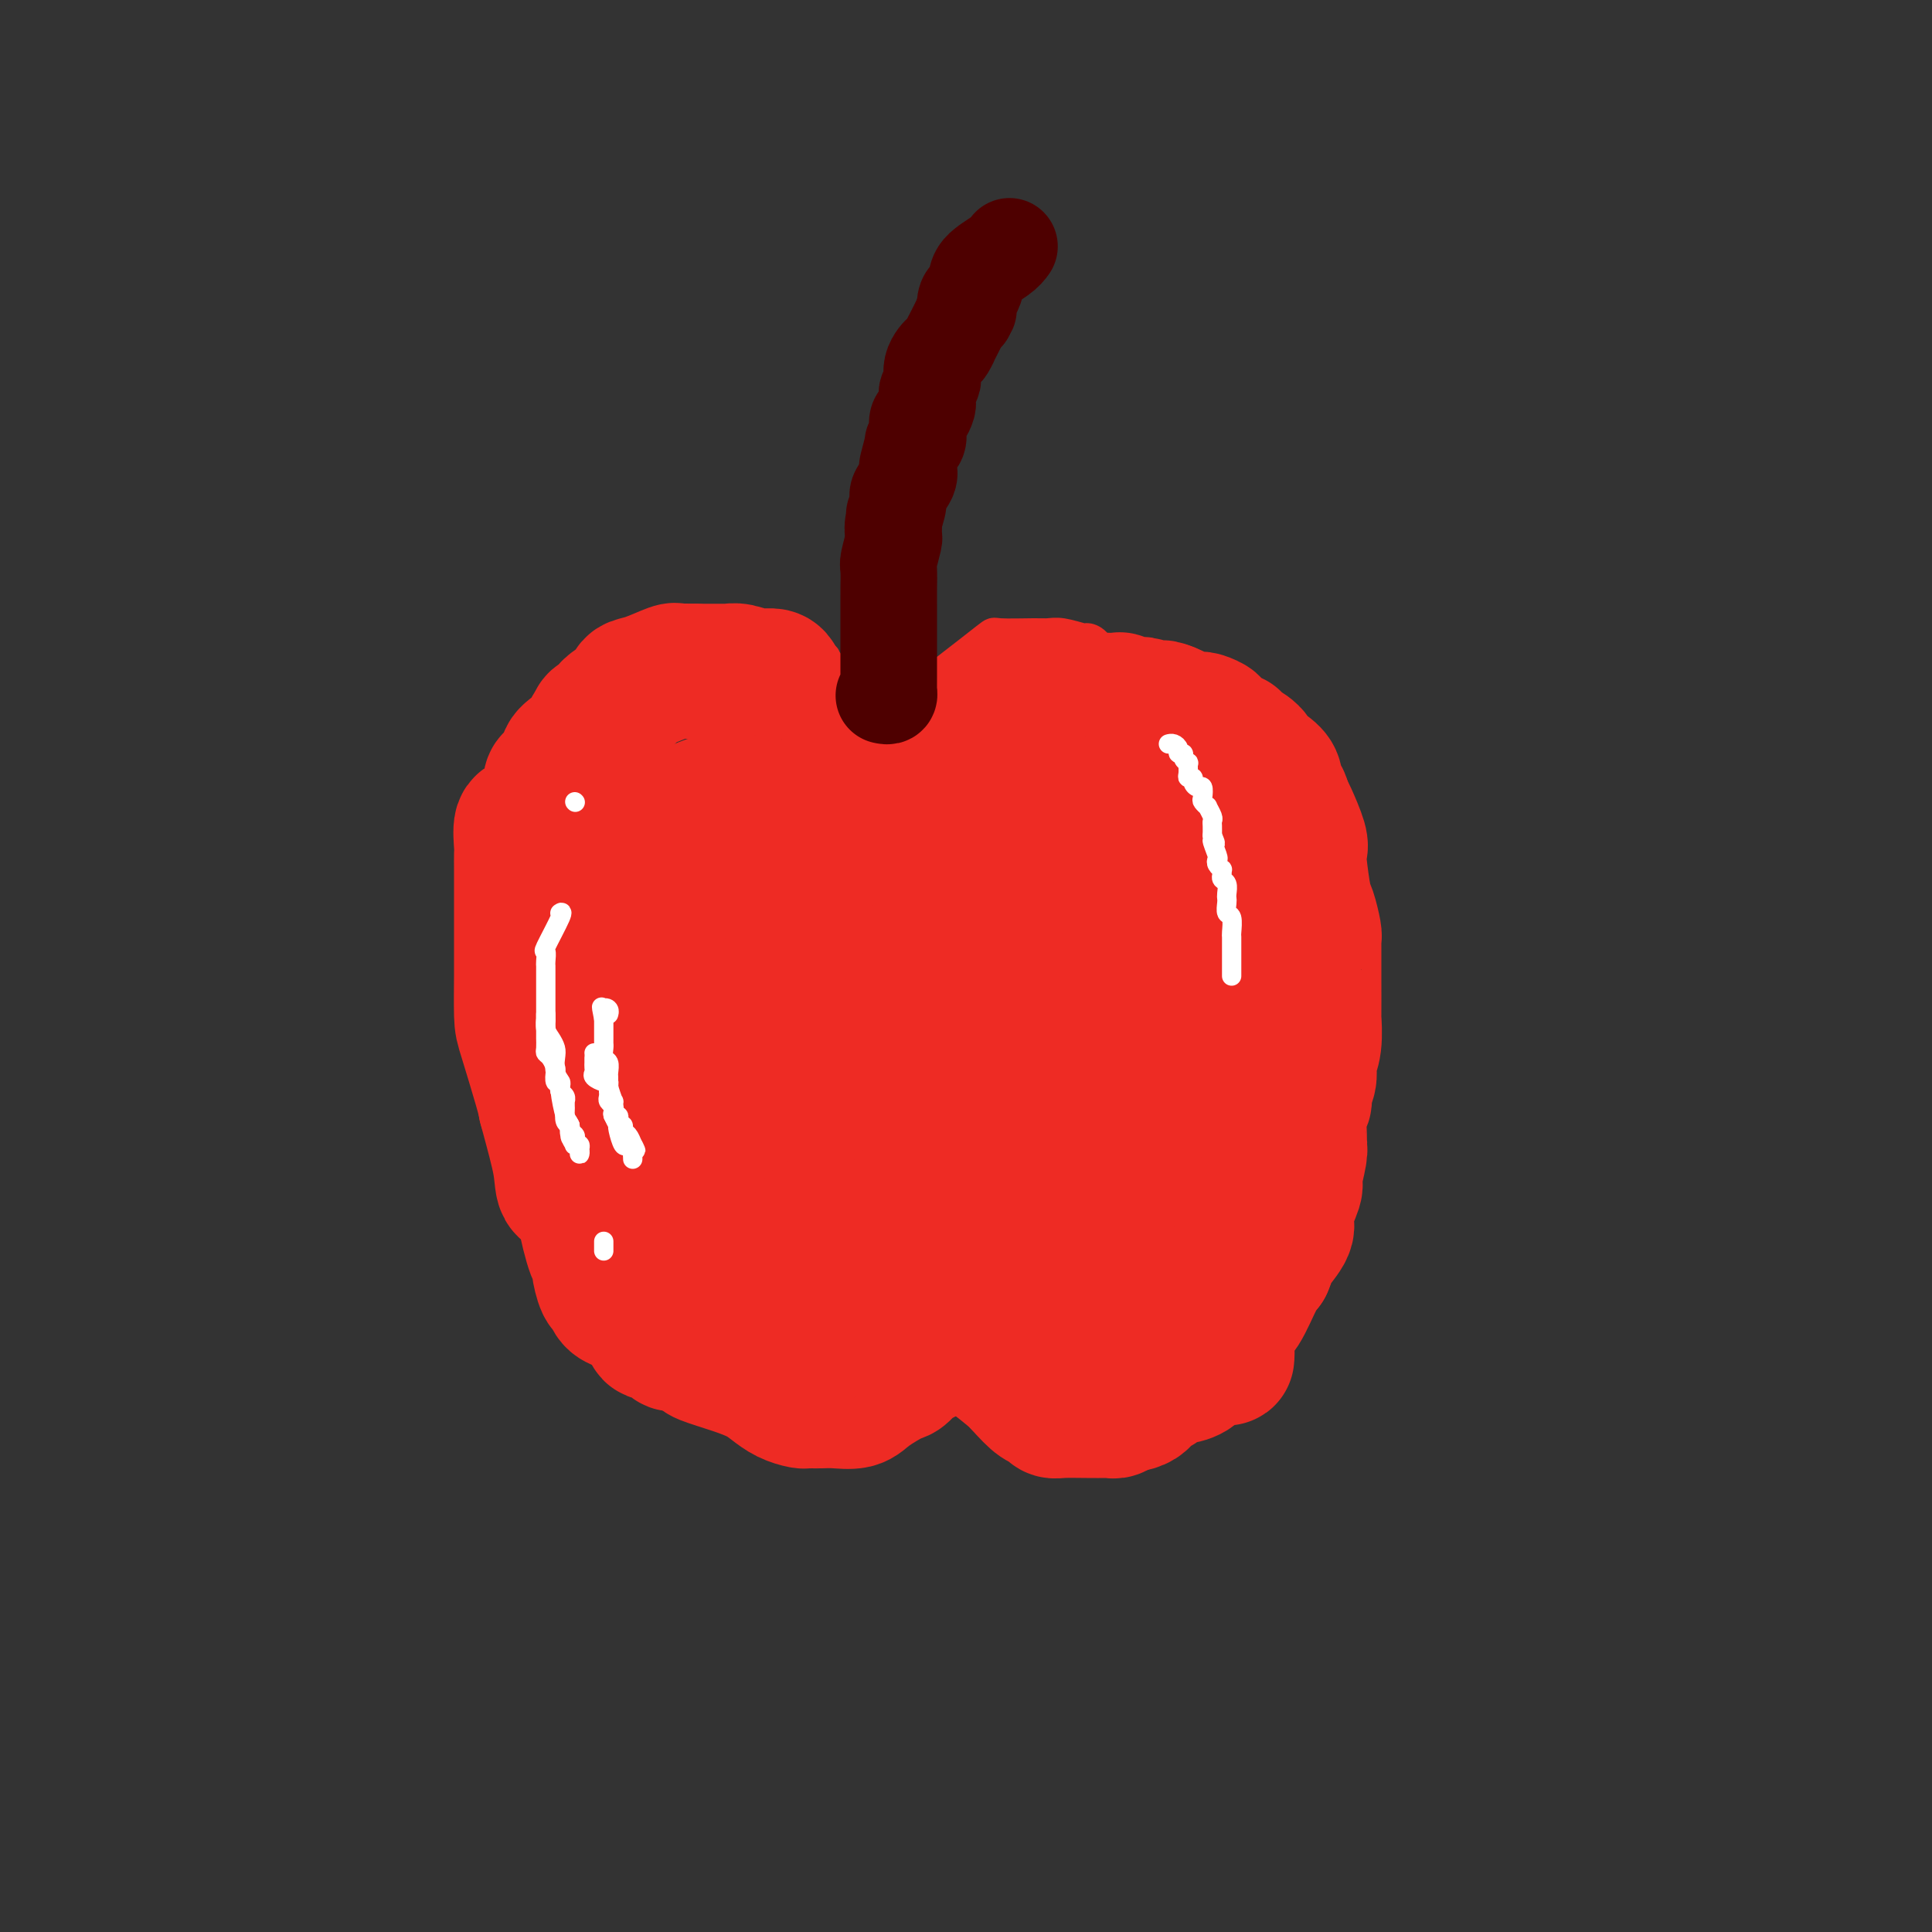 <svg viewBox='0 0 400 400' version='1.1' xmlns='http://www.w3.org/2000/svg' xmlns:xlink='http://www.w3.org/1999/xlink'><rect x="0" y="0" width="400" height="400" fill="#333333" stroke="none"/><g fill='none' stroke='#EE2B24' stroke-width='6' stroke-linecap='round' stroke-linejoin='round'><path d='M166,185c-0.000,-0.438 -0.000,-0.877 0,-1c0.000,-0.123 0.000,0.069 0,0c-0.000,-0.069 -0.000,-0.400 0,-1c0.000,-0.600 0.001,-1.470 0,-2c-0.001,-0.530 -0.003,-0.719 0,-1c0.003,-0.281 0.011,-0.653 0,-1c-0.011,-0.347 -0.042,-0.670 0,-1c0.042,-0.330 0.156,-0.667 0,-1c-0.156,-0.333 -0.582,-0.663 -1,-1c-0.418,-0.337 -0.830,-0.682 -1,-1c-0.170,-0.318 -0.100,-0.610 0,-1c0.100,-0.390 0.229,-0.878 0,-1c-0.229,-0.122 -0.817,0.123 -1,0c-0.183,-0.123 0.040,-0.614 0,-1c-0.040,-0.386 -0.342,-0.667 -1,-1c-0.658,-0.333 -1.671,-0.718 -2,-1c-0.329,-0.282 0.027,-0.461 0,-1c-0.027,-0.539 -0.436,-1.440 -1,-2c-0.564,-0.560 -1.282,-0.780 -2,-1'/><path d='M157,166c-1.324,-2.040 -0.133,-1.139 0,-1c0.133,0.139 -0.790,-0.485 -1,-1c-0.210,-0.515 0.294,-0.923 0,-1c-0.294,-0.077 -1.385,0.176 -2,0c-0.615,-0.176 -0.753,-0.781 -1,-1c-0.247,-0.219 -0.602,-0.052 -1,0c-0.398,0.052 -0.840,-0.013 -2,0c-1.160,0.013 -3.037,0.102 -4,0c-0.963,-0.102 -1.011,-0.397 -2,0c-0.989,0.397 -2.918,1.486 -4,2c-1.082,0.514 -1.316,0.452 -2,1c-0.684,0.548 -1.819,1.706 -3,2c-1.181,0.294 -2.407,-0.276 -3,0c-0.593,0.276 -0.554,1.398 -1,2c-0.446,0.602 -1.376,0.685 -2,1c-0.624,0.315 -0.941,0.862 -1,1c-0.059,0.138 0.140,-0.134 0,0c-0.140,0.134 -0.619,0.673 -1,1c-0.381,0.327 -0.662,0.442 -1,1c-0.338,0.558 -0.732,1.560 -1,2c-0.268,0.440 -0.411,0.319 -1,1c-0.589,0.681 -1.625,2.162 -2,3c-0.375,0.838 -0.089,1.031 0,1c0.089,-0.031 -0.017,-0.285 0,0c0.017,0.285 0.159,1.110 0,2c-0.159,0.890 -0.620,1.847 -1,2c-0.380,0.153 -0.679,-0.497 -1,0c-0.321,0.497 -0.663,2.142 -1,3c-0.337,0.858 -0.668,0.929 -1,1'/><path d='M118,188c-2.392,3.671 -1.373,2.348 -1,2c0.373,-0.348 0.100,0.278 0,1c-0.100,0.722 -0.027,1.541 0,2c0.027,0.459 0.007,0.560 0,1c-0.007,0.440 -0.002,1.220 0,2c0.002,0.780 0.001,1.560 0,2c-0.001,0.440 -0.000,0.539 0,1c0.000,0.461 0.000,1.283 0,2c-0.000,0.717 -0.000,1.330 0,2c0.000,0.670 0.000,1.397 0,2c-0.000,0.603 -0.000,1.083 0,2c0.000,0.917 0.000,2.271 0,3c-0.000,0.729 -0.000,0.833 0,1c0.000,0.167 0.000,0.397 0,1c-0.000,0.603 -0.001,1.579 0,2c0.001,0.421 0.004,0.288 0,1c-0.004,0.712 -0.016,2.270 0,3c0.016,0.730 0.061,0.630 0,1c-0.061,0.370 -0.227,1.208 0,2c0.227,0.792 0.849,1.537 1,2c0.151,0.463 -0.167,0.644 0,1c0.167,0.356 0.819,0.887 1,1c0.181,0.113 -0.108,-0.192 0,1c0.108,1.192 0.614,3.882 1,5c0.386,1.118 0.651,0.665 1,2c0.349,1.335 0.783,4.458 1,6c0.217,1.542 0.218,1.501 1,3c0.782,1.499 2.344,4.536 3,6c0.656,1.464 0.408,1.356 1,2c0.592,0.644 2.026,2.041 3,3c0.974,0.959 1.487,1.479 2,2'/><path d='M132,255c1.905,2.465 2.168,2.129 3,3c0.832,0.871 2.231,2.949 3,4c0.769,1.051 0.906,1.076 1,1c0.094,-0.076 0.144,-0.251 1,0c0.856,0.251 2.519,0.928 4,2c1.481,1.072 2.781,2.539 4,3c1.219,0.461 2.358,-0.083 3,0c0.642,0.083 0.788,0.793 2,1c1.212,0.207 3.490,-0.089 5,0c1.510,0.089 2.251,0.563 3,1c0.749,0.437 1.504,0.835 2,1c0.496,0.165 0.731,0.096 1,0c0.269,-0.096 0.572,-0.218 2,0c1.428,0.218 3.979,0.777 5,1c1.021,0.223 0.510,0.112 0,0'/><path d='M171,272c4.204,0.619 3.213,0.166 3,0c-0.213,-0.166 0.353,-0.045 1,0c0.647,0.045 1.374,0.013 3,0c1.626,-0.013 4.150,-0.006 6,0c1.850,0.006 3.027,0.012 4,0c0.973,-0.012 1.744,-0.041 3,0c1.256,0.041 2.999,0.150 4,0c1.001,-0.150 1.260,-0.561 2,-1c0.740,-0.439 1.963,-0.906 3,-1c1.037,-0.094 1.890,0.186 2,0c0.110,-0.186 -0.522,-0.838 0,-1c0.522,-0.162 2.199,0.166 3,0c0.801,-0.166 0.724,-0.827 1,-1c0.276,-0.173 0.903,0.140 2,0c1.097,-0.140 2.664,-0.733 4,-1c1.336,-0.267 2.442,-0.208 5,-1c2.558,-0.792 6.567,-2.436 9,-3c2.433,-0.564 3.288,-0.048 4,0c0.712,0.048 1.280,-0.372 3,-1c1.720,-0.628 4.591,-1.464 6,-2c1.409,-0.536 1.357,-0.773 2,-1c0.643,-0.227 1.981,-0.446 3,-1c1.019,-0.554 1.720,-1.444 2,-2c0.280,-0.556 0.140,-0.778 0,-1'/><path d='M246,255c2.395,-1.169 0.381,-0.091 0,0c-0.381,0.091 0.869,-0.803 2,-2c1.131,-1.197 2.142,-2.695 3,-4c0.858,-1.305 1.565,-2.418 2,-3c0.435,-0.582 0.600,-0.635 2,-3c1.400,-2.365 4.035,-7.042 5,-9c0.965,-1.958 0.258,-1.195 0,-1c-0.258,0.195 -0.069,-0.176 0,-1c0.069,-0.824 0.017,-2.099 1,-7c0.983,-4.901 2.999,-13.428 4,-17c1.001,-3.572 0.986,-2.191 1,-2c0.014,0.191 0.056,-0.810 0,-3c-0.056,-2.190 -0.211,-5.570 0,-8c0.211,-2.430 0.786,-3.910 1,-5c0.214,-1.090 0.065,-1.792 0,-4c-0.065,-2.208 -0.048,-5.924 0,-8c0.048,-2.076 0.127,-2.511 0,-3c-0.127,-0.489 -0.460,-1.031 -1,-2c-0.540,-0.969 -1.287,-2.365 -2,-3c-0.713,-0.635 -1.393,-0.510 -2,-1c-0.607,-0.490 -1.142,-1.595 -2,-2c-0.858,-0.405 -2.039,-0.109 -3,0c-0.961,0.109 -1.703,0.031 -2,0c-0.297,-0.031 -0.148,-0.016 0,0'/><path d='M255,167c-1.009,-0.617 -1.030,-2.160 -1,-3c0.030,-0.840 0.111,-0.977 0,-1c-0.111,-0.023 -0.414,0.068 -1,-1c-0.586,-1.068 -1.455,-3.294 -2,-4c-0.545,-0.706 -0.766,0.109 -1,0c-0.234,-0.109 -0.481,-1.141 -1,-2c-0.519,-0.859 -1.312,-1.544 -2,-2c-0.688,-0.456 -1.272,-0.683 -2,-1c-0.728,-0.317 -1.598,-0.725 -2,-1c-0.402,-0.275 -0.334,-0.416 -1,-1c-0.666,-0.584 -2.064,-1.609 -3,-2c-0.936,-0.391 -1.409,-0.147 -2,0c-0.591,0.147 -1.299,0.197 -2,0c-0.701,-0.197 -1.394,-0.641 -2,-1c-0.606,-0.359 -1.126,-0.632 -2,-1c-0.874,-0.368 -2.102,-0.830 -3,-1c-0.898,-0.170 -1.468,-0.046 -2,0c-0.532,0.046 -1.028,0.014 -2,0c-0.972,-0.014 -2.421,-0.011 -3,0c-0.579,0.011 -0.289,0.030 -1,0c-0.711,-0.030 -2.423,-0.109 -5,0c-2.577,0.109 -6.018,0.407 -9,1c-2.982,0.593 -5.506,1.482 -7,2c-1.494,0.518 -1.957,0.665 -3,1c-1.043,0.335 -2.665,0.860 -4,1c-1.335,0.140 -2.381,-0.103 -3,0c-0.619,0.103 -0.809,0.551 -1,1'/><path d='M188,152c-7.082,1.178 -4.788,1.124 -4,1c0.788,-0.124 0.071,-0.317 -1,0c-1.071,0.317 -2.496,1.145 -3,2c-0.504,0.855 -0.085,1.737 0,2c0.085,0.263 -0.162,-0.095 -1,1c-0.838,1.095 -2.267,3.641 -3,5c-0.733,1.359 -0.770,1.530 -1,2c-0.230,0.470 -0.654,1.239 -1,2c-0.346,0.761 -0.614,1.514 -1,2c-0.386,0.486 -0.888,0.706 -1,1c-0.112,0.294 0.167,0.664 0,1c-0.167,0.336 -0.781,0.639 -1,1c-0.219,0.361 -0.045,0.779 0,1c0.045,0.221 -0.040,0.245 0,1c0.040,0.755 0.203,2.241 0,3c-0.203,0.759 -0.773,0.792 -1,1c-0.227,0.208 -0.112,0.592 0,1c0.112,0.408 0.223,0.841 0,1c-0.223,0.159 -0.778,0.046 -1,0c-0.222,-0.046 -0.111,-0.023 0,0'/><path d='M169,180c-1.665,3.961 -0.327,1.365 0,0c0.327,-1.365 -0.357,-1.498 2,-6c2.357,-4.502 7.753,-13.374 11,-19c3.247,-5.626 4.344,-8.005 6,-10c1.656,-1.995 3.871,-3.606 7,-6c3.129,-2.394 7.171,-5.571 9,-7c1.829,-1.429 1.443,-1.111 3,-1c1.557,0.111 5.057,0.015 7,0c1.943,-0.015 2.330,0.049 3,0c0.670,-0.049 1.622,-0.213 3,0c1.378,0.213 3.181,0.801 4,1c0.819,0.199 0.655,0.007 1,0c0.345,-0.007 1.198,0.169 2,1c0.802,0.831 1.552,2.316 2,3c0.448,0.684 0.593,0.566 1,1c0.407,0.434 1.077,1.420 3,3c1.923,1.580 5.099,3.755 7,5c1.901,1.245 2.527,1.558 3,2c0.473,0.442 0.792,1.011 2,2c1.208,0.989 3.303,2.399 5,4c1.697,1.601 2.995,3.393 4,4c1.005,0.607 1.716,0.031 3,1c1.284,0.969 3.142,3.485 5,6'/><path d='M262,164c5.758,5.218 2.653,2.764 2,3c-0.653,0.236 1.144,3.161 2,5c0.856,1.839 0.769,2.590 1,3c0.231,0.410 0.780,0.477 1,1c0.220,0.523 0.110,1.502 0,2c-0.110,0.498 -0.222,0.514 0,1c0.222,0.486 0.778,1.443 1,2c0.222,0.557 0.112,0.714 0,1c-0.112,0.286 -0.225,0.700 0,1c0.225,0.300 0.790,0.485 1,1c0.210,0.515 0.067,1.361 0,2c-0.067,0.639 -0.057,1.072 0,3c0.057,1.928 0.160,5.350 0,8c-0.160,2.650 -0.582,4.526 -1,8c-0.418,3.474 -0.832,8.546 -1,12c-0.168,3.454 -0.091,5.291 0,7c0.091,1.709 0.196,3.289 0,7c-0.196,3.711 -0.692,9.551 -1,12c-0.308,2.449 -0.429,1.505 -1,3c-0.571,1.495 -1.592,5.427 -2,7c-0.408,1.573 -0.204,0.786 0,0'/><path d='M170,178c0.425,-0.726 0.850,-1.452 1,-2c0.150,-0.548 0.024,-0.918 0,-1c-0.024,-0.082 0.053,0.122 0,0c-0.053,-0.122 -0.235,-0.571 0,-1c0.235,-0.429 0.886,-0.836 1,-1c0.114,-0.164 -0.309,-0.083 0,-1c0.309,-0.917 1.352,-2.830 2,-4c0.648,-1.170 0.903,-1.595 1,-2c0.097,-0.405 0.037,-0.790 0,-2c-0.037,-1.210 -0.052,-3.246 0,-4c0.052,-0.754 0.172,-0.226 0,-1c-0.172,-0.774 -0.635,-2.850 -1,-4c-0.365,-1.150 -0.633,-1.373 -1,-2c-0.367,-0.627 -0.834,-1.656 -1,-3c-0.166,-1.344 -0.029,-3.001 0,-4c0.029,-0.999 -0.048,-1.339 0,-2c0.048,-0.661 0.220,-1.641 0,-3c-0.220,-1.359 -0.832,-3.096 -1,-4c-0.168,-0.904 0.109,-0.974 0,-1c-0.109,-0.026 -0.602,-0.007 -1,0c-0.398,0.007 -0.699,0.004 -1,0'/><path d='M169,136c-1.579,-3.729 -2.527,-1.052 -3,0c-0.473,1.052 -0.470,0.478 -1,0c-0.530,-0.478 -1.591,-0.860 -3,-1c-1.409,-0.140 -3.166,-0.037 -4,0c-0.834,0.037 -0.746,0.010 -1,0c-0.254,-0.010 -0.849,-0.003 -2,0c-1.151,0.003 -2.857,0.001 -4,0c-1.143,-0.001 -1.725,-0.001 -2,0c-0.275,0.001 -0.245,0.005 -1,0c-0.755,-0.005 -2.294,-0.018 -3,0c-0.706,0.018 -0.577,0.067 -1,0c-0.423,-0.067 -1.398,-0.250 -2,0c-0.602,0.250 -0.832,0.931 -1,1c-0.168,0.069 -0.275,-0.475 -1,0c-0.725,0.475 -2.068,1.970 -3,3c-0.932,1.030 -1.453,1.596 -2,2c-0.547,0.404 -1.119,0.644 -2,2c-0.881,1.356 -2.071,3.826 -3,5c-0.929,1.174 -1.597,1.053 -2,1c-0.403,-0.053 -0.542,-0.036 -1,1c-0.458,1.036 -1.235,3.091 -2,4c-0.765,0.909 -1.519,0.672 -2,2c-0.481,1.328 -0.688,4.221 -1,6c-0.312,1.779 -0.728,2.445 -1,3c-0.272,0.555 -0.398,1.001 -1,2c-0.602,0.999 -1.678,2.553 -2,4c-0.322,1.447 0.110,2.788 0,4c-0.110,1.212 -0.761,2.294 -1,4c-0.239,1.706 -0.064,4.036 0,5c0.064,0.964 0.018,0.561 0,1c-0.018,0.439 -0.009,1.719 0,3'/><path d='M117,188c-0.975,6.458 -0.412,6.604 0,7c0.412,0.396 0.674,1.041 1,3c0.326,1.959 0.716,5.230 1,7c0.284,1.770 0.462,2.038 1,3c0.538,0.962 1.437,2.619 2,5c0.563,2.381 0.792,5.486 1,7c0.208,1.514 0.396,1.437 1,3c0.604,1.563 1.624,4.767 2,7c0.376,2.233 0.107,3.495 0,4c-0.107,0.505 -0.054,0.252 0,0'/></g>
<g fill='none' stroke='#EE2B24' stroke-width='28' stroke-linecap='round' stroke-linejoin='round'><path d='M171,165c0.205,-0.087 0.410,-0.174 0,-1c-0.410,-0.826 -1.434,-2.393 -2,-4c-0.566,-1.607 -0.674,-3.256 -1,-4c-0.326,-0.744 -0.871,-0.584 -1,-1c-0.129,-0.416 0.159,-1.409 0,-2c-0.159,-0.591 -0.763,-0.779 -1,-1c-0.237,-0.221 -0.105,-0.474 0,-1c0.105,-0.526 0.183,-1.324 0,-2c-0.183,-0.676 -0.627,-1.231 -1,-2c-0.373,-0.769 -0.676,-1.751 -1,-2c-0.324,-0.249 -0.668,0.235 -1,0c-0.332,-0.235 -0.653,-1.187 -1,-2c-0.347,-0.813 -0.721,-1.485 -1,-2c-0.279,-0.515 -0.462,-0.874 -1,-1c-0.538,-0.126 -1.430,-0.020 -2,0c-0.570,0.020 -0.818,-0.047 -1,0c-0.182,0.047 -0.298,0.209 -1,0c-0.702,-0.209 -1.991,-0.788 -3,-1c-1.009,-0.212 -1.737,-0.057 -2,0c-0.263,0.057 -0.060,0.015 -1,0c-0.940,-0.015 -3.022,-0.004 -4,0c-0.978,0.004 -0.851,0.001 -1,0c-0.149,-0.001 -0.575,-0.001 -1,0'/><path d='M144,139c-3.389,-0.125 -3.860,0.063 -4,0c-0.140,-0.063 0.052,-0.375 -1,0c-1.052,0.375 -3.348,1.439 -5,2c-1.652,0.561 -2.660,0.619 -3,1c-0.340,0.381 -0.013,1.085 -1,2c-0.987,0.915 -3.289,2.042 -4,3c-0.711,0.958 0.167,1.746 0,2c-0.167,0.254 -1.380,-0.027 -2,0c-0.620,0.027 -0.648,0.362 -1,1c-0.352,0.638 -1.029,1.580 -1,2c0.029,0.420 0.765,0.320 0,1c-0.765,0.680 -3.029,2.141 -4,3c-0.971,0.859 -0.648,1.117 -1,2c-0.352,0.883 -1.380,2.391 -2,3c-0.620,0.609 -0.831,0.321 -1,1c-0.169,0.679 -0.294,2.327 -1,4c-0.706,1.673 -1.993,3.370 -3,4c-1.007,0.630 -1.734,0.191 -2,1c-0.266,0.809 -0.071,2.865 0,4c0.071,1.135 0.019,1.350 0,2c-0.019,0.650 -0.005,1.735 0,3c0.005,1.265 0.001,2.708 0,4c-0.001,1.292 -0.000,2.431 0,3c0.000,0.569 -0.000,0.569 0,2c0.000,1.431 0.001,4.295 0,6c-0.001,1.705 -0.004,2.253 0,3c0.004,0.747 0.015,1.695 0,4c-0.015,2.305 -0.056,5.968 0,8c0.056,2.032 0.207,2.432 1,5c0.793,2.568 2.226,7.305 3,10c0.774,2.695 0.887,3.347 1,4'/><path d='M113,229c1.439,5.362 2.536,9.266 3,12c0.464,2.734 0.296,4.297 1,5c0.704,0.703 2.279,0.546 3,1c0.721,0.454 0.588,1.520 1,4c0.412,2.480 1.367,6.376 2,8c0.633,1.624 0.942,0.978 1,1c0.058,0.022 -0.136,0.713 0,2c0.136,1.287 0.601,3.169 1,4c0.399,0.831 0.730,0.610 1,1c0.270,0.390 0.477,1.391 1,2c0.523,0.609 1.361,0.827 2,1c0.639,0.173 1.078,0.303 2,1c0.922,0.697 2.326,1.963 3,3c0.674,1.037 0.617,1.847 1,2c0.383,0.153 1.206,-0.351 2,0c0.794,0.351 1.560,1.556 2,2c0.440,0.444 0.554,0.127 1,0c0.446,-0.127 1.223,-0.063 2,0'/><path d='M142,278c3.243,2.440 2.849,2.541 4,3c1.151,0.459 3.846,1.275 6,2c2.154,0.725 3.768,1.357 5,2c1.232,0.643 2.084,1.297 3,2c0.916,0.703 1.897,1.457 3,2c1.103,0.543 2.328,0.877 3,1c0.672,0.123 0.792,0.034 1,0c0.208,-0.034 0.503,-0.014 1,0c0.497,0.014 1.194,0.021 2,0c0.806,-0.021 1.719,-0.069 3,0c1.281,0.069 2.928,0.256 4,0c1.072,-0.256 1.569,-0.954 3,-2c1.431,-1.046 3.798,-2.441 5,-3c1.202,-0.559 1.240,-0.284 2,-1c0.760,-0.716 2.243,-2.424 3,-3c0.757,-0.576 0.788,-0.022 1,0c0.212,0.022 0.606,-0.489 1,-1'/><path d='M192,280c2.593,-1.745 1.577,-1.108 1,-1c-0.577,0.108 -0.715,-0.313 0,-1c0.715,-0.687 2.283,-1.639 3,-2c0.717,-0.361 0.585,-0.133 1,0c0.415,0.133 1.378,0.169 2,0c0.622,-0.169 0.903,-0.543 1,-1c0.097,-0.457 0.011,-0.997 0,-1c-0.011,-0.003 0.053,0.532 0,1c-0.053,0.468 -0.221,0.868 0,1c0.221,0.132 0.833,-0.003 1,0c0.167,0.003 -0.109,0.144 0,0c0.109,-0.144 0.604,-0.575 1,0c0.396,0.575 0.694,2.154 1,3c0.306,0.846 0.621,0.959 2,2c1.379,1.041 3.823,3.012 5,4c1.177,0.988 1.089,0.994 1,1'/><path d='M211,286c2.189,2.409 3.162,3.430 4,4c0.838,0.570 1.542,0.689 2,1c0.458,0.311 0.672,0.815 1,1c0.328,0.185 0.770,0.051 2,0c1.230,-0.051 3.247,-0.017 5,0c1.753,0.017 3.243,0.018 4,0c0.757,-0.018 0.780,-0.056 1,0c0.220,0.056 0.636,0.208 1,0c0.364,-0.208 0.675,-0.774 1,-1c0.325,-0.226 0.662,-0.113 1,0'/><path d='M233,291c3.114,-0.477 3.400,-1.171 4,-2c0.600,-0.829 1.516,-1.793 2,-2c0.484,-0.207 0.536,0.345 1,0c0.464,-0.345 1.340,-1.585 2,-2c0.660,-0.415 1.105,-0.004 2,0c0.895,0.004 2.240,-0.397 3,-1c0.760,-0.603 0.935,-1.406 2,-2c1.065,-0.594 3.022,-0.979 4,-1c0.978,-0.021 0.979,0.321 1,0c0.021,-0.321 0.063,-1.303 0,-2c-0.063,-0.697 -0.232,-1.107 0,-2c0.232,-0.893 0.863,-2.270 1,-3c0.137,-0.730 -0.221,-0.814 0,-1c0.221,-0.186 1.021,-0.473 2,-2c0.979,-1.527 2.137,-4.293 3,-6c0.863,-1.707 1.432,-2.353 2,-3'/><path d='M262,262c1.439,-3.405 0.537,-2.419 1,-3c0.463,-0.581 2.291,-2.729 3,-4c0.709,-1.271 0.299,-1.664 0,-2c-0.299,-0.336 -0.487,-0.615 0,-2c0.487,-1.385 1.647,-3.877 2,-5c0.353,-1.123 -0.103,-0.879 0,-2c0.103,-1.121 0.764,-3.609 1,-5c0.236,-1.391 0.048,-1.684 0,-2c-0.048,-0.316 0.044,-0.654 0,-2c-0.044,-1.346 -0.223,-3.700 0,-5c0.223,-1.300 0.848,-1.545 1,-2c0.152,-0.455 -0.170,-1.118 0,-2c0.170,-0.882 0.830,-1.981 1,-3c0.170,-1.019 -0.151,-1.957 0,-3c0.151,-1.043 0.772,-2.190 1,-4c0.228,-1.810 0.061,-4.284 0,-5c-0.061,-0.716 -0.016,0.327 0,-1c0.016,-1.327 0.004,-5.025 0,-7c-0.004,-1.975 -0.000,-2.228 0,-3c0.000,-0.772 -0.003,-2.063 0,-3c0.003,-0.937 0.012,-1.520 0,-2c-0.012,-0.480 -0.045,-0.856 0,-1c0.045,-0.144 0.169,-0.056 0,-1c-0.169,-0.944 -0.632,-2.921 -1,-4c-0.368,-1.079 -0.641,-1.258 -1,-3c-0.359,-1.742 -0.804,-5.045 -1,-7c-0.196,-1.955 -0.144,-2.563 0,-3c0.144,-0.437 0.379,-0.705 0,-2c-0.379,-1.295 -1.371,-3.618 -2,-5c-0.629,-1.382 -0.894,-1.823 -1,-2c-0.106,-0.177 -0.053,-0.088 0,0'/><path d='M266,167c-1.171,-4.142 -1.099,-0.996 -1,0c0.099,0.996 0.225,-0.158 0,-1c-0.225,-0.842 -0.802,-1.373 -1,-2c-0.198,-0.627 -0.016,-1.351 0,-2c0.016,-0.649 -0.135,-1.224 -1,-2c-0.865,-0.776 -2.443,-1.753 -3,-2c-0.557,-0.247 -0.092,0.237 0,0c0.092,-0.237 -0.187,-1.195 -1,-2c-0.813,-0.805 -2.160,-1.458 -3,-2c-0.840,-0.542 -1.174,-0.972 -1,-1c0.174,-0.028 0.858,0.346 0,0c-0.858,-0.346 -3.256,-1.414 -4,-2c-0.744,-0.586 0.165,-0.692 0,-1c-0.165,-0.308 -1.406,-0.817 -2,-1c-0.594,-0.183 -0.543,-0.038 -1,0c-0.457,0.038 -1.421,-0.031 -2,0c-0.579,0.031 -0.771,0.162 -1,0c-0.229,-0.162 -0.494,-0.618 -1,-1c-0.506,-0.382 -1.253,-0.691 -2,-1'/><path d='M242,147c-2.451,-1.022 -1.577,-0.077 -2,0c-0.423,0.077 -2.141,-0.715 -3,-1c-0.859,-0.285 -0.859,-0.062 -1,0c-0.141,0.062 -0.422,-0.036 -1,0c-0.578,0.036 -1.452,0.206 -2,0c-0.548,-0.206 -0.770,-0.787 -1,-1c-0.230,-0.213 -0.468,-0.057 -1,0c-0.532,0.057 -1.357,0.015 -2,0c-0.643,-0.015 -1.104,-0.004 -2,0c-0.896,0.004 -2.227,0.001 -3,0c-0.773,-0.001 -0.989,-0.002 -2,0c-1.011,0.002 -2.818,0.005 -4,0c-1.182,-0.005 -1.737,-0.017 -2,0c-0.263,0.017 -0.232,0.064 -1,0c-0.768,-0.064 -2.336,-0.239 -3,0c-0.664,0.239 -0.424,0.891 -1,1c-0.576,0.109 -1.967,-0.326 -3,0c-1.033,0.326 -1.708,1.415 -2,2c-0.292,0.585 -0.201,0.668 -1,1c-0.799,0.332 -2.487,0.913 -3,1c-0.513,0.087 0.148,-0.320 0,0c-0.148,0.320 -1.106,1.366 -2,2c-0.894,0.634 -1.723,0.855 -2,1c-0.277,0.145 -0.002,0.214 -1,1c-0.998,0.786 -3.269,2.288 -4,3c-0.731,0.712 0.077,0.632 0,1c-0.077,0.368 -1.038,1.184 -2,2'/><path d='M191,160c-3.136,3.030 -2.475,3.606 -3,4c-0.525,0.394 -2.235,0.607 -3,1c-0.765,0.393 -0.586,0.966 -1,2c-0.414,1.034 -1.421,2.529 -2,3c-0.579,0.471 -0.730,-0.081 -1,0c-0.270,0.081 -0.660,0.795 -1,1c-0.340,0.205 -0.630,-0.099 -1,0c-0.370,0.099 -0.820,0.600 -1,1c-0.180,0.400 -0.090,0.700 0,1'/><path d='M178,173c-2.088,2.189 -0.808,1.161 -1,1c-0.192,-0.161 -1.856,0.545 -3,1c-1.144,0.455 -1.769,0.659 -2,1c-0.231,0.341 -0.068,0.819 -1,1c-0.932,0.181 -2.960,0.066 -4,0c-1.040,-0.066 -1.092,-0.084 -1,0c0.092,0.084 0.328,0.272 0,0c-0.328,-0.272 -1.221,-1.002 -2,-2c-0.779,-0.998 -1.444,-2.265 -2,-3c-0.556,-0.735 -1.004,-0.937 -2,-1c-0.996,-0.063 -2.541,0.012 -3,0c-0.459,-0.012 0.168,-0.112 0,0c-0.168,0.112 -1.131,0.435 -2,1c-0.869,0.565 -1.644,1.371 -2,2c-0.356,0.629 -0.291,1.082 -1,2c-0.709,0.918 -2.190,2.300 -3,4c-0.810,1.700 -0.949,3.719 -1,5c-0.051,1.281 -0.014,1.826 0,3c0.014,1.174 0.007,2.979 0,4c-0.007,1.021 -0.013,1.258 0,2c0.013,0.742 0.045,1.989 1,4c0.955,2.011 2.833,4.786 4,6c1.167,1.214 1.622,0.865 2,1c0.378,0.135 0.679,0.753 1,1c0.321,0.247 0.660,0.124 1,0'/><path d='M157,206c1.151,1.633 0.028,1.714 0,-2c-0.028,-3.714 1.040,-11.223 1,-18c-0.040,-6.777 -1.189,-12.820 -2,-15c-0.811,-2.180 -1.286,-0.496 -2,0c-0.714,0.496 -1.669,-0.195 -3,0c-1.331,0.195 -3.039,1.275 -4,2c-0.961,0.725 -1.176,1.093 -3,3c-1.824,1.907 -5.257,5.353 -7,7c-1.743,1.647 -1.797,1.496 -2,2c-0.203,0.504 -0.555,1.662 -1,4c-0.445,2.338 -0.981,5.856 -1,8c-0.019,2.144 0.481,2.915 1,4c0.519,1.085 1.058,2.485 3,4c1.942,1.515 5.288,3.147 7,4c1.712,0.853 1.789,0.929 4,1c2.211,0.071 6.554,0.139 9,0c2.446,-0.139 2.994,-0.484 4,-1c1.006,-0.516 2.469,-1.203 4,-2c1.531,-0.797 3.128,-1.705 4,-2c0.872,-0.295 1.018,0.023 1,-1c-0.018,-1.023 -0.201,-3.388 -5,-8c-4.799,-4.612 -14.215,-11.473 -19,-15c-4.785,-3.527 -4.939,-3.722 -6,-4c-1.061,-0.278 -3.031,-0.639 -5,-1'/><path d='M135,176c-6.102,-2.985 -6.356,-0.449 -7,1c-0.644,1.449 -1.676,1.809 -2,2c-0.324,0.191 0.062,0.213 0,1c-0.062,0.787 -0.570,2.338 -1,3c-0.430,0.662 -0.781,0.434 -1,3c-0.219,2.566 -0.306,7.925 0,11c0.306,3.075 1.006,3.865 2,5c0.994,1.135 2.282,2.615 4,5c1.718,2.385 3.866,5.677 5,7c1.134,1.323 1.255,0.679 3,1c1.745,0.321 5.113,1.607 7,2c1.887,0.393 2.293,-0.107 3,0c0.707,0.107 1.714,0.820 3,0c1.286,-0.820 2.852,-3.172 4,-5c1.148,-1.828 1.877,-3.132 2,-4c0.123,-0.868 -0.361,-1.299 0,-5c0.361,-3.701 1.565,-10.672 2,-15c0.435,-4.328 0.100,-6.013 0,-8c-0.100,-1.987 0.036,-4.277 -1,-7c-1.036,-2.723 -3.243,-5.879 -5,-7c-1.757,-1.121 -3.063,-0.208 -4,0c-0.937,0.208 -1.504,-0.290 -4,1c-2.496,1.290 -6.920,4.369 -9,6c-2.080,1.631 -1.814,1.813 -2,2c-0.186,0.187 -0.823,0.380 -1,1c-0.177,0.620 0.106,1.667 0,2c-0.106,0.333 -0.602,-0.048 -1,2c-0.398,2.048 -0.699,6.524 -1,11'/><path d='M131,191c-0.685,3.297 -0.897,3.538 0,6c0.897,2.462 2.902,7.143 4,9c1.098,1.857 1.290,0.890 2,1c0.710,0.110 1.938,1.298 4,2c2.062,0.702 4.958,0.917 7,1c2.042,0.083 3.230,0.033 4,0c0.770,-0.033 1.121,-0.051 2,0c0.879,0.051 2.285,0.171 3,0c0.715,-0.171 0.740,-0.632 1,-1c0.260,-0.368 0.757,-0.644 1,-1c0.243,-0.356 0.233,-0.791 0,-1c-0.233,-0.209 -0.688,-0.193 -1,-2c-0.312,-1.807 -0.480,-5.436 -1,-7c-0.520,-1.564 -1.392,-1.063 -2,-1c-0.608,0.063 -0.951,-0.311 -2,0c-1.049,0.311 -2.805,1.306 -4,3c-1.195,1.694 -1.828,4.088 -3,7c-1.172,2.912 -2.882,6.343 -4,12c-1.118,5.657 -1.643,13.541 -2,18c-0.357,4.459 -0.547,5.494 1,9c1.547,3.506 4.831,9.484 7,13c2.169,3.516 3.223,4.569 4,6c0.777,1.431 1.277,3.241 3,6c1.723,2.759 4.670,6.468 6,8c1.330,1.532 1.043,0.888 1,1c-0.043,0.112 0.158,0.981 1,1c0.842,0.019 2.325,-0.813 3,-1c0.675,-0.187 0.542,0.269 4,-4c3.458,-4.269 10.508,-13.265 15,-19c4.492,-5.735 6.426,-8.210 8,-11c1.574,-2.790 2.787,-5.895 4,-9'/><path d='M197,237c2.289,-5.018 2.013,-7.564 2,-9c-0.013,-1.436 0.239,-1.763 0,-2c-0.239,-0.237 -0.967,-0.384 -2,-1c-1.033,-0.616 -2.371,-1.702 -4,-2c-1.629,-0.298 -3.551,0.192 -5,0c-1.449,-0.192 -2.427,-1.065 -6,0c-3.573,1.065 -9.742,4.066 -13,6c-3.258,1.934 -3.607,2.799 -6,6c-2.393,3.201 -6.831,8.739 -9,12c-2.169,3.261 -2.071,4.246 -2,5c0.071,0.754 0.114,1.278 0,3c-0.114,1.722 -0.384,4.644 1,8c1.384,3.356 4.421,7.148 8,9c3.579,1.852 7.701,1.764 10,2c2.299,0.236 2.775,0.798 6,0c3.225,-0.798 9.199,-2.954 13,-5c3.801,-2.046 5.430,-3.983 7,-6c1.570,-2.017 3.082,-4.114 5,-8c1.918,-3.886 4.241,-9.562 5,-13c0.759,-3.438 -0.047,-4.638 0,-6c0.047,-1.362 0.947,-2.886 0,-6c-0.947,-3.114 -3.740,-7.818 -5,-10c-1.260,-2.182 -0.988,-1.840 -3,-3c-2.012,-1.160 -6.307,-3.820 -9,-5c-2.693,-1.180 -3.785,-0.880 -5,-1c-1.215,-0.120 -2.552,-0.659 -5,0c-2.448,0.659 -6.007,2.517 -8,4c-1.993,1.483 -2.421,2.592 -3,3c-0.579,0.408 -1.308,0.117 -2,1c-0.692,0.883 -1.346,2.942 -2,5'/><path d='M165,224c-2.226,5.025 -0.293,11.087 1,14c1.293,2.913 1.944,2.675 4,3c2.056,0.325 5.517,1.212 8,2c2.483,0.788 3.990,1.476 5,2c1.010,0.524 1.525,0.883 3,1c1.475,0.117 3.912,-0.008 5,0c1.088,0.008 0.828,0.148 1,0c0.172,-0.148 0.776,-0.584 1,-1c0.224,-0.416 0.068,-0.813 0,-1c-0.068,-0.187 -0.049,-0.163 0,-2c0.049,-1.837 0.126,-5.536 0,-9c-0.126,-3.464 -0.456,-6.693 -1,-8c-0.544,-1.307 -1.301,-0.691 -2,-1c-0.699,-0.309 -1.339,-1.544 -2,-2c-0.661,-0.456 -1.344,-0.135 -2,0c-0.656,0.135 -1.287,0.084 -2,0c-0.713,-0.084 -1.510,-0.200 -2,0c-0.490,0.200 -0.673,0.715 -1,1c-0.327,0.285 -0.798,0.339 -1,1c-0.202,0.661 -0.134,1.927 0,3c0.134,1.073 0.334,1.952 0,3c-0.334,1.048 -1.200,2.265 0,3c1.200,0.735 4.468,0.987 6,1c1.532,0.013 1.328,-0.213 2,0c0.672,0.213 2.219,0.865 4,0c1.781,-0.865 3.794,-3.247 5,-5c1.206,-1.753 1.603,-2.876 2,-4'/><path d='M199,225c1.806,-3.213 2.821,-6.745 3,-10c0.179,-3.255 -0.479,-6.232 0,-9c0.479,-2.768 2.094,-5.328 3,-11c0.906,-5.672 1.102,-14.455 1,-19c-0.102,-4.545 -0.503,-4.852 -1,-5c-0.497,-0.148 -1.090,-0.138 -3,0c-1.910,0.138 -5.138,0.404 -7,0c-1.862,-0.404 -2.359,-1.479 -5,0c-2.641,1.479 -7.427,5.512 -11,9c-3.573,3.488 -5.934,6.433 -8,9c-2.066,2.567 -3.836,4.758 -6,8c-2.164,3.242 -4.721,7.535 -6,10c-1.279,2.465 -1.280,3.102 -1,6c0.280,2.898 0.841,8.057 7,11c6.159,2.943 17.916,3.670 26,2c8.084,-1.670 12.495,-5.737 15,-7c2.505,-1.263 3.104,0.280 5,-2c1.896,-2.280 5.091,-8.381 7,-13c1.909,-4.619 2.534,-7.755 3,-13c0.466,-5.245 0.773,-12.599 1,-16c0.227,-3.401 0.373,-2.851 0,-4c-0.373,-1.149 -1.265,-3.999 -2,-5c-0.735,-1.001 -1.313,-0.154 -2,0c-0.687,0.154 -1.482,-0.385 -3,0c-1.518,0.385 -3.759,1.692 -6,3'/><path d='M209,169c-2.530,1.030 -3.357,2.106 -4,3c-0.643,0.894 -1.104,1.607 -3,5c-1.896,3.393 -5.227,9.468 -7,13c-1.773,3.532 -1.988,4.523 -2,5c-0.012,0.477 0.177,0.441 0,3c-0.177,2.559 -0.721,7.714 -1,10c-0.279,2.286 -0.292,1.702 0,4c0.292,2.298 0.891,7.476 1,10c0.109,2.524 -0.270,2.392 0,3c0.270,0.608 1.188,1.956 2,3c0.812,1.044 1.516,1.784 2,2c0.484,0.216 0.746,-0.091 1,0c0.254,0.091 0.499,0.580 2,0c1.501,-0.580 4.256,-2.229 5,-2c0.744,0.229 -0.524,2.335 3,-4c3.524,-6.335 11.838,-21.112 16,-30c4.162,-8.888 4.171,-11.885 4,-14c-0.171,-2.115 -0.520,-3.346 -1,-4c-0.480,-0.654 -1.089,-0.731 -3,0c-1.911,0.731 -5.122,2.268 -7,3c-1.878,0.732 -2.421,0.657 -7,5c-4.579,4.343 -13.192,13.103 -18,19c-4.808,5.897 -5.810,8.930 -8,12c-2.190,3.070 -5.568,6.177 -8,11c-2.432,4.823 -3.920,11.361 -5,15c-1.080,3.639 -1.753,4.377 -2,5c-0.247,0.623 -0.066,1.129 0,2c0.066,0.871 0.019,2.106 0,3c-0.019,0.894 -0.009,1.447 0,2'/><path d='M169,253c-1.075,4.633 -0.262,2.715 0,2c0.262,-0.715 -0.027,-0.227 0,0c0.027,0.227 0.372,0.193 1,1c0.628,0.807 1.541,2.455 2,3c0.459,0.545 0.464,-0.012 1,0c0.536,0.012 1.604,0.592 2,1c0.396,0.408 0.121,0.643 1,0c0.879,-0.643 2.912,-2.165 4,-3c1.088,-0.835 1.230,-0.985 4,-4c2.770,-3.015 8.166,-8.896 11,-12c2.834,-3.104 3.105,-3.431 4,-4c0.895,-0.569 2.412,-1.382 3,-2c0.588,-0.618 0.245,-1.042 0,-1c-0.245,0.042 -0.391,0.551 1,-1c1.391,-1.551 4.320,-5.163 6,-7c1.680,-1.837 2.111,-1.898 3,-3c0.889,-1.102 2.237,-3.245 3,-4c0.763,-0.755 0.940,-0.121 1,0c0.060,0.121 0.002,-0.269 0,0c-0.002,0.269 0.052,1.197 0,2c-0.052,0.803 -0.210,1.481 0,3c0.210,1.519 0.788,3.878 1,6c0.212,2.122 0.060,4.008 0,5c-0.060,0.992 -0.026,1.091 0,2c0.026,0.909 0.046,2.629 0,4c-0.046,1.371 -0.156,2.392 0,3c0.156,0.608 0.578,0.804 1,1'/><path d='M218,245c0.964,4.897 1.874,4.138 2,4c0.126,-0.138 -0.534,0.345 0,1c0.534,0.655 2.260,1.482 3,2c0.740,0.518 0.492,0.727 1,1c0.508,0.273 1.772,0.609 3,1c1.228,0.391 2.422,0.837 3,1c0.578,0.163 0.541,0.044 1,0c0.459,-0.044 1.414,-0.014 2,0c0.586,0.014 0.802,0.010 1,0c0.198,-0.010 0.379,-0.028 1,0c0.621,0.028 1.683,0.103 2,0c0.317,-0.103 -0.110,-0.382 0,0c0.110,0.382 0.758,1.426 1,2c0.242,0.574 0.078,0.679 0,1c-0.078,0.321 -0.070,0.858 0,1c0.070,0.142 0.203,-0.112 0,0c-0.203,0.112 -0.740,0.590 -1,1c-0.260,0.410 -0.241,0.754 -1,1c-0.759,0.246 -2.294,0.395 -3,1c-0.706,0.605 -0.583,1.665 -1,2c-0.417,0.335 -1.373,-0.054 -2,0c-0.627,0.054 -0.923,0.550 -2,1c-1.077,0.450 -2.933,0.853 -4,1c-1.067,0.147 -1.344,0.037 -2,0c-0.656,-0.037 -1.691,0.001 -2,0c-0.309,-0.001 0.109,-0.039 0,0c-0.109,0.039 -0.745,0.154 -1,0c-0.255,-0.154 -0.127,-0.577 0,-1'/><path d='M219,265c-1.688,-0.299 -0.408,-1.547 0,-2c0.408,-0.453 -0.056,-0.110 0,0c0.056,0.110 0.631,-0.012 1,0c0.369,0.012 0.533,0.158 2,0c1.467,-0.158 4.237,-0.621 5,0c0.763,0.621 -0.482,2.328 1,0c1.482,-2.328 5.692,-8.689 8,-13c2.308,-4.311 2.713,-6.573 5,-13c2.287,-6.427 6.454,-17.021 8,-22c1.546,-4.979 0.470,-4.345 0,-5c-0.470,-0.655 -0.332,-2.601 0,-3c0.332,-0.399 0.860,0.748 0,-1c-0.860,-1.748 -3.109,-6.392 -6,-9c-2.891,-2.608 -6.425,-3.181 -8,-3c-1.575,0.181 -1.193,1.115 -1,1c0.193,-0.115 0.196,-1.278 0,1c-0.196,2.278 -0.591,7.998 -1,12c-0.409,4.002 -0.831,6.286 -1,8c-0.169,1.714 -0.084,2.857 0,4'/><path d='M232,220c-0.534,4.929 -0.368,4.253 0,4c0.368,-0.253 0.939,-0.082 1,0c0.061,0.082 -0.386,0.075 0,0c0.386,-0.075 1.606,-0.217 2,0c0.394,0.217 -0.037,0.791 0,1c0.037,0.209 0.543,0.051 1,0c0.457,-0.051 0.867,0.006 1,0c0.133,-0.006 -0.009,-0.075 1,0c1.009,0.075 3.170,0.294 4,0c0.830,-0.294 0.328,-1.100 0,-1c-0.328,0.100 -0.484,1.106 0,0c0.484,-1.106 1.608,-4.323 2,-7c0.392,-2.677 0.052,-4.815 0,-6c-0.052,-1.185 0.183,-1.417 0,-4c-0.183,-2.583 -0.783,-7.517 -1,-10c-0.217,-2.483 -0.050,-2.513 -1,-4c-0.950,-1.487 -3.019,-4.429 -4,-6c-0.981,-1.571 -0.876,-1.769 -1,-2c-0.124,-0.231 -0.476,-0.495 -1,-1c-0.524,-0.505 -1.218,-1.251 -2,-2c-0.782,-0.749 -1.652,-1.500 -2,-2c-0.348,-0.500 -0.174,-0.750 0,-1'/><path d='M232,179c-1.445,-2.631 -0.058,-2.207 1,-2c1.058,0.207 1.786,0.199 2,0c0.214,-0.199 -0.085,-0.590 0,-1c0.085,-0.410 0.555,-0.841 1,-1c0.445,-0.159 0.865,-0.046 1,-1c0.135,-0.954 -0.016,-2.974 0,-4c0.016,-1.026 0.197,-1.059 0,-1c-0.197,0.059 -0.773,0.210 -1,0c-0.227,-0.210 -0.104,-0.782 0,-1c0.104,-0.218 0.190,-0.083 1,0c0.810,0.083 2.344,0.114 3,0c0.656,-0.114 0.433,-0.373 1,0c0.567,0.373 1.925,1.378 3,2c1.075,0.622 1.866,0.860 2,1c0.134,0.140 -0.390,0.183 0,1c0.390,0.817 1.695,2.409 3,4'/><path d='M249,176c1.558,1.599 0.954,1.598 1,2c0.046,0.402 0.744,1.207 1,2c0.256,0.793 0.071,1.573 0,2c-0.071,0.427 -0.029,0.501 0,1c0.029,0.499 0.046,1.421 0,2c-0.046,0.579 -0.156,0.813 0,2c0.156,1.187 0.579,3.325 0,6c-0.579,2.675 -2.161,5.887 -3,8c-0.839,2.113 -0.935,3.128 -3,8c-2.065,4.872 -6.098,13.600 -8,19c-1.902,5.400 -1.674,7.470 -2,9c-0.326,1.530 -1.205,2.520 -2,4c-0.795,1.480 -1.505,3.450 -2,5c-0.495,1.550 -0.774,2.679 -1,3c-0.226,0.321 -0.397,-0.165 -1,1c-0.603,1.165 -1.636,3.982 -2,5c-0.364,1.018 -0.060,0.235 -1,1c-0.940,0.765 -3.126,3.076 -4,4c-0.874,0.924 -0.437,0.462 0,0'/></g>
<g fill='none' stroke='#FFFFFF' stroke-width='4' stroke-linecap='round' stroke-linejoin='round'><path d='M242,154c-0.081,0.022 -0.161,0.044 0,0c0.161,-0.044 0.564,-0.153 1,0c0.436,0.153 0.905,0.567 1,1c0.095,0.433 -0.185,0.885 0,1c0.185,0.115 0.834,-0.106 1,0c0.166,0.106 -0.153,0.540 0,1c0.153,0.460 0.777,0.946 1,1c0.223,0.054 0.045,-0.323 0,0c-0.045,0.323 0.043,1.345 0,2c-0.043,0.655 -0.218,0.944 0,1c0.218,0.056 0.829,-0.122 1,0c0.171,0.122 -0.099,0.543 0,1c0.099,0.457 0.566,0.950 1,1c0.434,0.050 0.833,-0.342 1,0c0.167,0.342 0.101,1.419 0,2c-0.101,0.581 -0.237,0.667 0,1c0.237,0.333 0.848,0.915 1,1c0.152,0.085 -0.155,-0.325 0,0c0.155,0.325 0.774,1.386 1,2c0.226,0.614 0.061,0.781 0,1c-0.061,0.219 -0.017,0.491 0,1c0.017,0.509 0.009,1.254 0,2'/><path d='M251,173c1.333,2.997 0.165,0.989 0,1c-0.165,0.011 0.674,2.041 1,3c0.326,0.959 0.140,0.848 0,1c-0.140,0.152 -0.235,0.566 0,1c0.235,0.434 0.799,0.889 1,1c0.201,0.111 0.040,-0.121 0,0c-0.040,0.121 0.042,0.596 0,1c-0.042,0.404 -0.207,0.737 0,1c0.207,0.263 0.787,0.456 1,1c0.213,0.544 0.061,1.439 0,2c-0.061,0.561 -0.030,0.788 0,1c0.030,0.212 0.061,0.409 0,1c-0.061,0.591 -0.212,1.577 0,2c0.212,0.423 0.789,0.285 1,1c0.211,0.715 0.057,2.285 0,3c-0.057,0.715 -0.015,0.577 0,1c0.015,0.423 0.004,1.409 0,2c-0.004,0.591 -0.001,0.789 0,1c0.001,0.211 0.000,0.435 0,1c-0.000,0.565 -0.000,1.472 0,2c0.000,0.528 0.000,0.678 0,1c-0.000,0.322 -0.000,0.818 0,1c0.000,0.182 0.000,0.052 0,0c-0.000,-0.052 -0.000,-0.026 0,0'/><path d='M125,257c0.000,0.311 0.000,0.622 0,1c0.000,0.378 -0.000,0.822 0,1c0.000,0.178 0.000,0.089 0,0'/><path d='M113,210c-0.000,0.322 -0.000,0.645 0,1c0.000,0.355 0.000,0.743 0,1c-0.000,0.257 -0.001,0.384 0,1c0.001,0.616 0.003,1.722 0,2c-0.003,0.278 -0.011,-0.272 0,0c0.011,0.272 0.042,1.367 0,2c-0.042,0.633 -0.156,0.804 0,1c0.156,0.196 0.581,0.416 1,1c0.419,0.584 0.830,1.533 1,2c0.170,0.467 0.097,0.454 0,1c-0.097,0.546 -0.218,1.652 0,2c0.218,0.348 0.776,-0.060 1,0c0.224,0.060 0.112,0.590 0,1c-0.112,0.410 -0.226,0.702 0,1c0.226,0.298 0.793,0.604 1,1c0.207,0.396 0.055,0.883 0,1c-0.055,0.117 -0.012,-0.137 0,0c0.012,0.137 -0.007,0.666 0,1c0.007,0.334 0.040,0.475 0,1c-0.040,0.525 -0.154,1.436 0,2c0.154,0.564 0.577,0.782 1,1'/><path d='M118,233c0.713,4.023 -0.006,2.581 0,2c0.006,-0.581 0.737,-0.300 1,0c0.263,0.300 0.056,0.619 0,1c-0.056,0.381 0.037,0.825 0,1c-0.037,0.175 -0.205,0.082 0,0c0.205,-0.082 0.784,-0.154 1,0c0.216,0.154 0.068,0.533 0,1c-0.068,0.467 -0.057,1.023 0,1c0.057,-0.023 0.160,-0.625 0,-1c-0.160,-0.375 -0.581,-0.524 -1,-1c-0.419,-0.476 -0.834,-1.279 -1,-2c-0.166,-0.721 -0.083,-1.361 0,-2'/><path d='M118,233c-0.471,-1.105 -0.648,-0.866 -1,-2c-0.352,-1.134 -0.878,-3.641 -1,-5c-0.122,-1.359 0.161,-1.572 0,-2c-0.161,-0.428 -0.765,-1.073 -1,-2c-0.235,-0.927 -0.101,-2.138 0,-3c0.101,-0.862 0.171,-1.376 0,-2c-0.171,-0.624 -0.582,-1.359 -1,-2c-0.418,-0.641 -0.844,-1.190 -1,-2c-0.156,-0.810 -0.042,-1.883 0,-2c0.042,-0.117 0.011,0.721 0,0c-0.011,-0.721 -0.003,-3.001 0,-4c0.003,-0.999 0.001,-0.715 0,-1c-0.001,-0.285 -0.000,-1.137 0,-2c0.000,-0.863 -0.000,-1.735 0,-2c0.000,-0.265 0.001,0.079 0,0c-0.001,-0.079 -0.003,-0.579 0,-1c0.003,-0.421 0.012,-0.761 0,-1c-0.012,-0.239 -0.046,-0.376 0,-1c0.046,-0.624 0.170,-1.737 0,-2c-0.170,-0.263 -0.634,0.322 0,-1c0.634,-1.322 2.366,-4.550 3,-6c0.634,-1.450 0.171,-1.121 0,-1c-0.171,0.121 -0.049,0.035 0,0c0.049,-0.035 0.024,-0.017 0,0'/><path d='M119,166c0.000,0.000 0.100,0.100 0.1,0.1'/><path d='M123,218c0.000,0.000 0.100,0.100 0.1,0.1'/><path d='M123,219c0.004,0.334 0.008,0.668 0,1c-0.008,0.332 -0.026,0.663 0,1c0.026,0.337 0.098,0.682 0,1c-0.098,0.318 -0.366,0.611 0,1c0.366,0.389 1.366,0.874 2,1c0.634,0.126 0.902,-0.107 1,0c0.098,0.107 0.025,0.553 0,1c-0.025,0.447 -0.003,0.893 0,1c0.003,0.107 -0.013,-0.126 0,0c0.013,0.126 0.055,0.612 0,1c-0.055,0.388 -0.207,0.678 0,1c0.207,0.322 0.774,0.678 1,1c0.226,0.322 0.112,0.612 0,1c-0.112,0.388 -0.222,0.874 0,1c0.222,0.126 0.777,-0.107 1,0c0.223,0.107 0.115,0.553 0,1c-0.115,0.447 -0.238,0.896 0,1c0.238,0.104 0.837,-0.137 1,0c0.163,0.137 -0.110,0.652 0,1c0.110,0.348 0.603,0.528 1,1c0.397,0.472 0.699,1.236 1,2'/><path d='M131,237c1.238,2.658 0.332,0.303 0,0c-0.332,-0.303 -0.089,1.444 0,2c0.089,0.556 0.024,-0.081 0,0c-0.024,0.081 -0.007,0.880 0,1c0.007,0.120 0.003,-0.440 0,-1'/><path d='M131,239c0.049,0.155 0.170,-0.456 0,-1c-0.170,-0.544 -0.633,-1.019 -1,-1c-0.367,0.019 -0.638,0.534 -1,0c-0.362,-0.534 -0.815,-2.116 -1,-3c-0.185,-0.884 -0.102,-1.068 0,-1c0.102,0.068 0.225,0.389 0,0c-0.225,-0.389 -0.796,-1.488 -1,-2c-0.204,-0.512 -0.041,-0.439 0,-1c0.041,-0.561 -0.042,-1.757 0,-2c0.042,-0.243 0.207,0.468 0,0c-0.207,-0.468 -0.788,-2.113 -1,-3c-0.212,-0.887 -0.056,-1.015 0,-1c0.056,0.015 0.011,0.174 0,0c-0.011,-0.174 0.011,-0.680 0,-1c-0.011,-0.320 -0.056,-0.453 0,-1c0.056,-0.547 0.211,-1.509 0,-2c-0.211,-0.491 -0.789,-0.513 -1,-1c-0.211,-0.487 -0.057,-1.440 0,-2c0.057,-0.560 0.015,-0.727 0,-1c-0.015,-0.273 -0.004,-0.651 0,-1c0.004,-0.349 0.001,-0.668 0,-1c-0.001,-0.332 -0.000,-0.677 0,-1c0.000,-0.323 0.000,-0.626 0,-1c-0.000,-0.374 -0.000,-0.821 0,-1c0.000,-0.179 0.000,-0.089 0,0'/><path d='M125,211c-0.912,-4.502 -0.192,-1.756 0,-1c0.192,0.756 -0.144,-0.478 0,-1c0.144,-0.522 0.770,-0.333 1,0c0.230,0.333 0.066,0.809 0,1c-0.066,0.191 -0.033,0.095 0,0'/></g>
<g fill='none' stroke='#4E0000' stroke-width='4' stroke-linecap='round' stroke-linejoin='round'><path d='M184,145c-0.000,-0.055 -0.000,-0.110 0,-1c0.000,-0.890 0.000,-2.615 0,-4c-0.000,-1.385 -0.000,-2.431 0,-4c0.000,-1.569 0.000,-3.663 0,-5c-0.000,-1.337 -0.000,-1.917 0,-4c0.000,-2.083 0.000,-5.669 0,-9c-0.000,-3.331 -0.001,-6.409 0,-9c0.001,-2.591 0.002,-4.697 0,-6c-0.002,-1.303 -0.007,-1.803 0,-3c0.007,-1.197 0.026,-3.092 0,-4c-0.026,-0.908 -0.098,-0.829 0,-1c0.098,-0.171 0.366,-0.593 1,-3c0.634,-2.407 1.634,-6.800 2,-9c0.366,-2.200 0.099,-2.208 0,-2c-0.099,0.208 -0.028,0.631 0,1c0.028,0.369 0.014,0.685 0,1'/><path d='M187,83c0.464,-9.196 0.125,-1.184 0,2c-0.125,3.184 -0.037,1.542 0,1c0.037,-0.542 0.024,0.016 0,1c-0.024,0.984 -0.058,2.394 0,3c0.058,0.606 0.208,0.407 0,1c-0.208,0.593 -0.774,1.976 -1,3c-0.226,1.024 -0.113,1.687 0,2c0.113,0.313 0.226,0.276 0,1c-0.226,0.724 -0.793,2.207 -1,3c-0.207,0.793 -0.056,0.894 0,1c0.056,0.106 0.015,0.218 0,1c-0.015,0.782 -0.004,2.235 0,3c0.004,0.765 0.001,0.842 0,1c-0.001,0.158 -0.000,0.395 0,1c0.000,0.605 0.000,1.576 0,2c-0.000,0.424 -0.000,0.301 0,1c0.000,0.699 0.000,2.220 0,3c-0.000,0.780 -0.000,0.817 0,1c0.000,0.183 0.000,0.510 0,1c-0.000,0.490 -0.000,1.141 0,2c0.000,0.859 0.000,1.924 0,3c-0.000,1.076 -0.000,2.161 0,3c0.000,0.839 0.000,1.431 0,2c-0.000,0.569 -0.000,1.115 0,2c0.000,0.885 0.000,2.111 0,3c-0.000,0.889 -0.000,1.443 0,2c0.000,0.557 0.000,1.118 0,2c-0.000,0.882 -0.000,2.083 0,3c0.000,0.917 0.000,1.548 0,2c-0.000,0.452 -0.000,0.726 0,1'/><path d='M185,140c-0.309,9.163 -0.083,3.570 0,2c0.083,-1.570 0.022,0.882 0,2c-0.022,1.118 -0.006,0.902 0,1c0.006,0.098 0.002,0.511 0,1c-0.002,0.489 -0.000,1.055 0,1c0.000,-0.055 0.000,-0.730 0,-1c-0.000,-0.270 -0.000,-0.135 0,0'/></g>
<g fill='none' stroke='#4E0000' stroke-width='20' stroke-linecap='round' stroke-linejoin='round'><path d='M183,144c0.423,0.090 0.845,0.180 1,0c0.155,-0.180 0.041,-0.632 0,-1c-0.041,-0.368 -0.011,-0.654 0,-1c0.011,-0.346 0.003,-0.754 0,-1c-0.003,-0.246 -0.001,-0.331 0,-1c0.001,-0.669 0.000,-1.923 0,-3c-0.000,-1.077 -0.000,-1.979 0,-3c0.000,-1.021 0.000,-2.162 0,-3c-0.000,-0.838 -0.000,-1.373 0,-2c0.000,-0.627 0.000,-1.345 0,-2c-0.000,-0.655 -0.001,-1.247 0,-2c0.001,-0.753 0.004,-1.666 0,-2c-0.004,-0.334 -0.015,-0.089 0,-1c0.015,-0.911 0.057,-2.979 0,-4c-0.057,-1.021 -0.211,-0.995 0,-2c0.211,-1.005 0.789,-3.043 1,-4c0.211,-0.957 0.057,-0.835 0,-1c-0.057,-0.165 -0.016,-0.619 0,-1c0.016,-0.381 0.008,-0.691 0,-1'/><path d='M185,109c0.328,-5.413 0.148,-1.446 0,0c-0.148,1.446 -0.264,0.369 0,-1c0.264,-1.369 0.907,-3.032 1,-4c0.093,-0.968 -0.363,-1.241 0,-2c0.363,-0.759 1.546,-2.003 2,-3c0.454,-0.997 0.178,-1.748 0,-2c-0.178,-0.252 -0.258,-0.007 0,-1c0.258,-0.993 0.853,-3.226 1,-4c0.147,-0.774 -0.154,-0.090 0,0c0.154,0.090 0.763,-0.413 1,-1c0.237,-0.587 0.102,-1.256 0,-2c-0.102,-0.744 -0.171,-1.562 0,-2c0.171,-0.438 0.581,-0.498 1,-1c0.419,-0.502 0.848,-1.448 1,-2c0.152,-0.552 0.027,-0.710 0,-1c-0.027,-0.290 0.045,-0.710 0,-1c-0.045,-0.290 -0.205,-0.448 0,-1c0.205,-0.552 0.776,-1.496 1,-2c0.224,-0.504 0.101,-0.567 0,-1c-0.101,-0.433 -0.180,-1.235 0,-2c0.180,-0.765 0.621,-1.493 1,-2c0.379,-0.507 0.698,-0.792 1,-1c0.302,-0.208 0.588,-0.338 1,-1c0.412,-0.662 0.950,-1.854 1,-2c0.050,-0.146 -0.389,0.755 0,0c0.389,-0.755 1.605,-3.165 2,-4c0.395,-0.835 -0.030,-0.096 0,0c0.030,0.096 0.515,-0.452 1,-1'/><path d='M200,65c1.095,-1.817 0.332,-0.860 0,-1c-0.332,-0.140 -0.233,-1.378 0,-2c0.233,-0.622 0.601,-0.628 1,-1c0.399,-0.372 0.829,-1.110 1,-2c0.171,-0.890 0.085,-1.932 1,-3c0.915,-1.068 2.833,-2.162 4,-3c1.167,-0.838 1.584,-1.419 2,-2'/></g>
</svg>